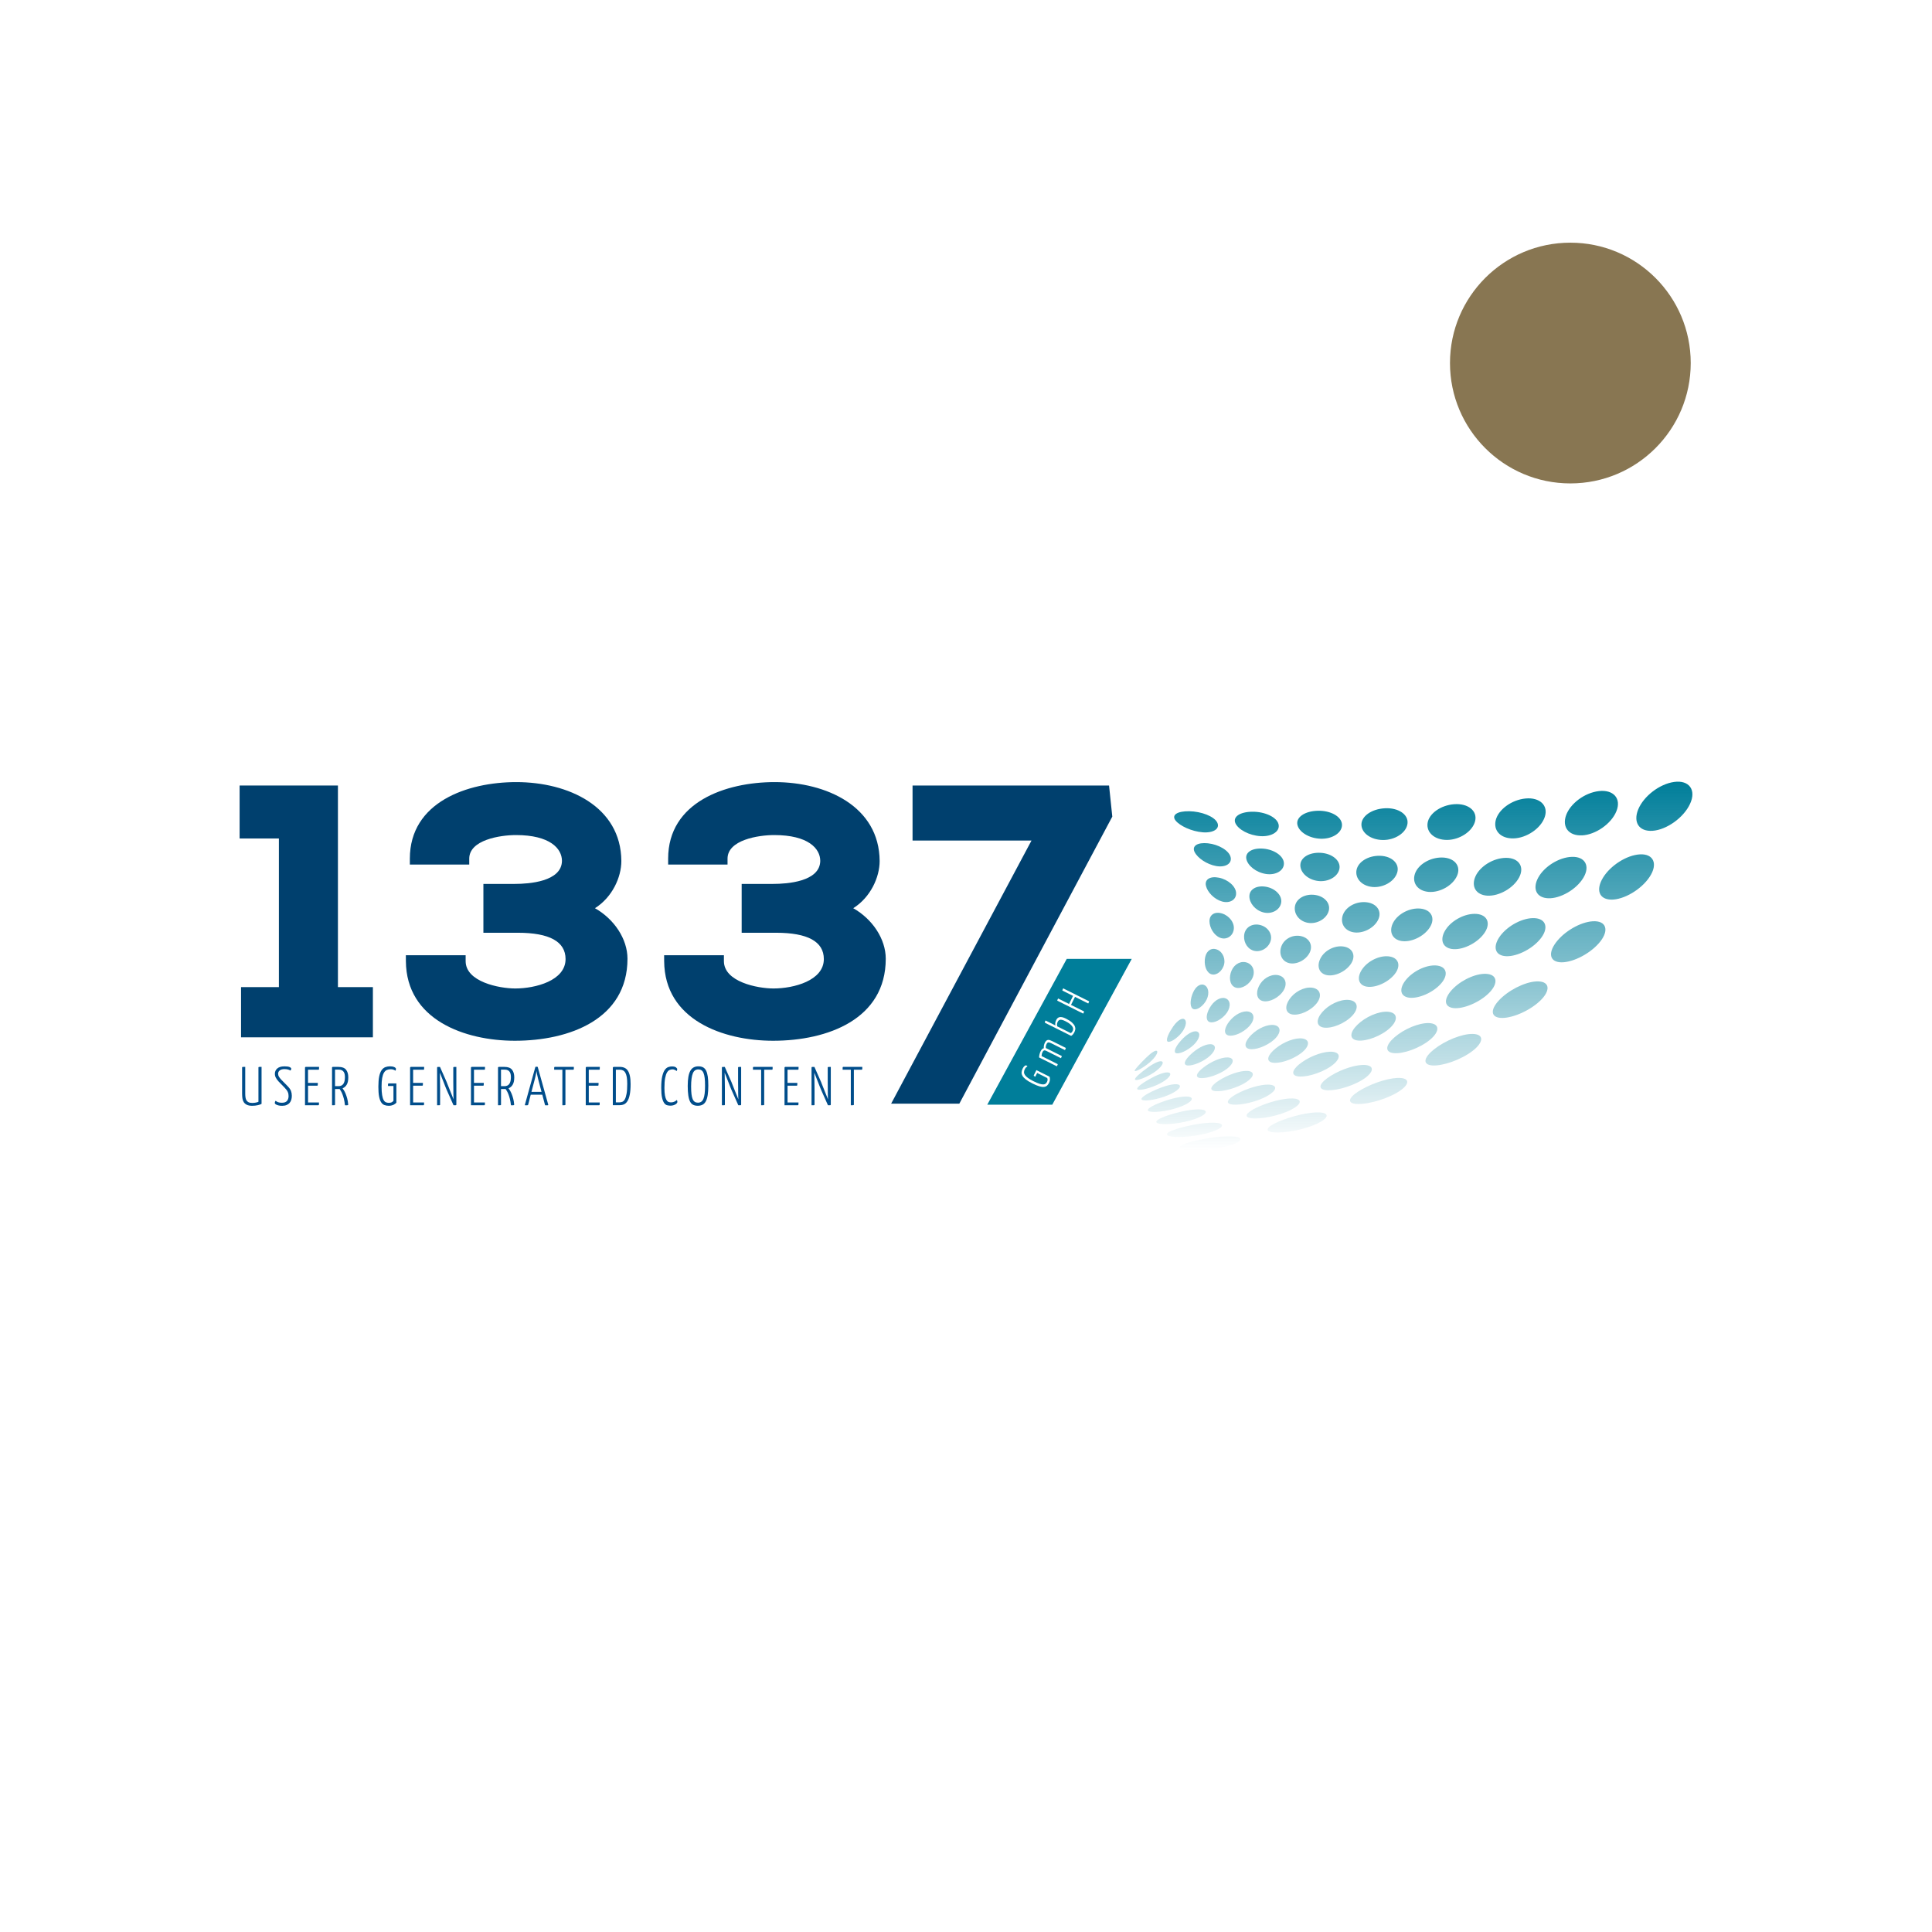 <?xml version="1.0" encoding="UTF-8"?> <svg xmlns="http://www.w3.org/2000/svg" xmlns:xlink="http://www.w3.org/1999/xlink" id="a" data-name="Ebenen" width="1024" height="1024" viewBox="0 0 1024 1024"><defs><linearGradient id="c" data-name="Unbenannter Verlauf 6" x1="749.2" y1="414.3" x2="749.2" y2="609.7" gradientUnits="userSpaceOnUse"><stop offset="0" stop-color="#007e9a"></stop><stop offset="1" stop-color="#007e9a" stop-opacity="0"></stop></linearGradient><filter id="e" data-name="drop-shadow-1" x="766.09" y="126.09" width="133" height="133" filterUnits="userSpaceOnUse"><feOffset dx=".32" dy=".42"></feOffset><feGaussianBlur result="f" stdDeviation=".64"></feGaussianBlur><feFlood flood-color="#1a1a18" flood-opacity=".3"></feFlood><feComposite in2="f" operator="in"></feComposite><feComposite in="SourceGraphic"></feComposite></filter></defs><g id="b" data-name="1337 UGC GmbH - Bronze"><polygon points="179.11 523.19 179.11 416.34 127 416.34 127 444.41 147.82 444.41 147.82 523.19 127.76 523.19 127.76 549.8 197.64 549.8 197.64 523.19 179.11 523.19" style="fill: #00406e;"></polygon><path d="M315.34,481.37c9.13-5.76,13.99-16.33,13.99-25.03-.2-28.88-28.1-41.81-55.67-41.81-26.03,0-56.43,10.62-56.43,40.57v3.13h31.48v-3.13c0-9.88,16.2-12.5,24.76-12.5,17.97,0,24.38,7.11,24.38,13.71-.18,11-17.51,12.18-24.95,12.18h-16.69v25.89h18.22c16.81,0,25.33,4.69,25.33,13.95,0,11.43-15.95,15.58-26.67,15.58-8.58,0-26.29-3.54-26.29-14.49v-3.13h-31.69l.02,3.15c.21,31.13,31.25,42.18,57.77,42.18,28.85,0,59.68-11.42,59.68-43.47,0-10.48-7.06-21.03-17.24-26.78Z" style="fill: #00406e;"></path><path d="M452.24,481.37c9.13-5.76,13.99-16.33,13.99-25.03-.2-28.88-28.1-41.81-55.67-41.81-26.03,0-56.43,10.62-56.43,40.57v3.13h31.48v-3.13c0-9.88,16.2-12.5,24.76-12.5,17.97,0,24.38,7.11,24.38,13.71-.18,11-17.51,12.18-24.95,12.18h-16.7v25.89h18.22c16.81,0,25.33,4.69,25.33,13.95,0,11.43-15.95,15.58-26.67,15.58-8.58,0-26.29-3.54-26.29-14.49v-3.13h-31.69l.02,3.15c.21,31.13,31.25,42.18,57.77,42.18,28.85,0,59.68-11.42,59.68-43.47,0-10.48-7.06-21.03-17.24-26.78Z" style="fill: #00406e;"></path><polygon points="587.82 416.34 483.67 416.34 483.67 445.5 546.72 445.5 472.32 584.97 508.46 584.97 589.54 432.82 587.82 416.34" style="fill: #00406e;"></polygon><g><path d="M129.98,579.62c0,.68.04,1.32.12,1.93.08.61.24,1.14.49,1.58.25.45.62.8,1.11,1.06.49.26,1.15.39,1.98.39.67,0,1.31-.06,1.93-.19.62-.13,1.08-.27,1.37-.42v-18.12c0-.1,0-.17.03-.22.02-.05.08-.09.19-.12.11-.03.28-.04.5-.04h.93v19.6c-.39.25-1.05.48-1.96.7-.92.21-1.91.32-3,.32-1.22,0-2.18-.18-2.88-.54-.7-.36-1.24-.83-1.61-1.42-.37-.59-.61-1.28-.71-2.08-.1-.79-.15-1.63-.15-2.5v-13.68c0-.1,0-.17.03-.23.02-.06.08-.1.18-.13.1-.03.26-.04.49-.04h.96v14.14Z" style="fill: #004d8b;"></path><path d="M150.65,565.18c1.32,0,2.27.13,2.85.39.58.26.87.56.87.89,0,.35-.15.67-.44.96-.24-.17-.62-.35-1.17-.52-.54-.17-1.2-.26-1.99-.26-1.02,0-1.84.22-2.45.67-.61.45-.91,1.04-.91,1.77,0,.6.15,1.14.46,1.63.3.48.69.99,1.17,1.51l3.51,3.57c.83.87,1.39,1.68,1.68,2.44.29.76.44,1.61.44,2.56,0,.76-.09,1.46-.28,2.1-.19.65-.49,1.21-.9,1.68-.41.47-.94.85-1.59,1.12-.65.27-1.44.41-2.36.41-.69,0-1.27-.05-1.76-.16-.48-.11-.89-.24-1.21-.39-.33-.15-.56-.32-.71-.49-.15-.17-.22-.34-.22-.49,0-.19.04-.39.12-.59.08-.2.2-.38.35-.54.31.29.73.54,1.25.74.52.2,1.2.3,2.05.3,1.28,0,2.19-.33,2.73-.99.54-.66.81-1.51.81-2.55,0-.41-.03-.79-.1-1.15-.07-.36-.18-.71-.34-1.06-.16-.35-.37-.7-.64-1.06-.27-.36-.59-.74-.99-1.15l-3.19-3.28c-.67-.74-1.17-1.42-1.5-2.06-.33-.64-.5-1.33-.5-2.06,0-1.14.43-2.08,1.28-2.82.86-.73,2.08-1.1,3.67-1.1Z" style="fill: #004d8b;"></path><path d="M169.07,584.32c0,.68-.01,1.09-.04,1.25-.03.15-.13.23-.31.23h-7.06v-19.92c0-.06.02-.13.06-.2.04-.04.08-.08.12-.13.04-.05.11-.07.21-.07h7.06c0,.66-.01,1.07-.03,1.23-.02.16-.11.25-.27.25h-5.55v7h5.2c0,.62-.02,1.02-.04,1.2-.03.19-.13.28-.31.28h-4.84v8.89h5.82Z" style="fill: #004d8b;"></path><path d="M175.97,565.88c0-.06.02-.13.06-.2.04-.04.08-.08.12-.13.04-.05.11-.07.21-.07h3.07c1.85,0,3.17.49,3.97,1.48.8.99,1.2,2.33,1.2,4.04s-.27,2.93-.81,3.86c-.54.93-1.28,1.59-2.23,1.97.22.27.47.65.77,1.15.3.49.59,1.09.89,1.8.29.71.56,1.52.81,2.45.25.93.42,1.97.52,3.14.02.17-.02.29-.1.35-.09.06-.32.1-.69.12h-.4c-.15,0-.32,0-.52-.03-.14-1.32-.33-2.47-.59-3.46-.26-.99-.53-1.83-.81-2.53s-.56-1.26-.83-1.68c-.27-.42-.48-.74-.63-.96-.1.02-.21.03-.33.03h-2.07v8.22c0,.1,0,.17-.03.22-.02.05-.08.09-.18.12-.1.03-.26.04-.47.04h-.91v-19.92ZM182.82,570.93c0-.58-.05-1.11-.15-1.6-.1-.48-.28-.9-.53-1.26-.26-.36-.59-.64-1-.84-.41-.2-.94-.31-1.56-.31h-2.01v8.77h1.86c2.26,0,3.39-1.59,3.39-4.76Z" style="fill: #004d8b;"></path><path d="M206.76,565.18c.91,0,1.65.14,2.23.41.58.27.87.58.87.93,0,.31-.08.64-.24.99-.32-.23-.68-.42-1.09-.57s-.91-.22-1.48-.22c-.77,0-1.45.14-2.05.41-.6.27-1.1.75-1.51,1.44-.4.69-.71,1.62-.93,2.8-.22,1.18-.32,2.68-.32,4.5,0,1.92.1,3.45.3,4.59.2,1.14.47,2.01.81,2.61.34.6.75.99,1.23,1.18.47.18.98.28,1.54.28.71,0,1.26-.14,1.67-.41.4-.27.65-.5.75-.7v-7.81h-2.89v-.99c0-.25.15-.38.44-.38h3.99v10.22c-.12.12-.28.27-.49.45-.21.18-.47.36-.8.54-.32.17-.71.32-1.17.45-.45.13-.97.19-1.56.19-.87,0-1.64-.13-2.33-.39-.69-.26-1.27-.76-1.74-1.5-.47-.73-.83-1.76-1.08-3.08-.25-1.32-.37-3.04-.37-5.17s.15-4.04.44-5.45c.3-1.4.72-2.5,1.27-3.28.55-.78,1.21-1.32,1.98-1.61.77-.29,1.61-.44,2.54-.44Z" style="fill: #004d8b;"></path><path d="M224.77,584.32c0,.68-.01,1.09-.04,1.25-.03.15-.13.23-.31.23h-7.06v-19.92c0-.06.02-.13.06-.2.04-.04.08-.08.12-.13.04-.05.11-.07.21-.07h7.06c0,.66-.01,1.07-.03,1.23-.02.16-.11.25-.27.25h-5.55v7h5.2c0,.62-.02,1.02-.04,1.2-.03.19-.13.28-.31.28h-4.84v8.89h5.81Z" style="fill: #004d8b;"></path><path d="M236.75,577.64c-.06-.13-.17-.39-.33-.77-.16-.38-.34-.84-.55-1.38-.21-.54-.44-1.13-.69-1.77-.26-.64-.51-1.27-.75-1.9-.25-.63-.48-1.23-.71-1.8-.23-.57-.42-1.06-.58-1.47,0,.37,0,.85.02,1.44,0,.59.02,1.23.03,1.92s.02,1.39.03,2.11c0,.72.02,1.37.03,1.98,0,.6.01,1.11.01,1.54v7.9c0,.1,0,.17-.03.22-.02.05-.08.09-.18.12-.1.03-.26.04-.47.04h-.91v-19.92c0-.27.13-.41.38-.41h1.15l3.54,8.01c.06.15.17.44.32.84.16.41.35.89.58,1.45.23.56.47,1.17.72,1.81.26.65.51,1.29.77,1.92.26.63.49,1.22.71,1.77.22.55.4,1.01.56,1.38-.02-.29-.04-.72-.06-1.29-.02-.57-.03-1.2-.04-1.9,0-.7-.01-1.41-.01-2.15s0-1.42-.02-2.06-.02-1.19-.02-1.64v-7.74c0-.1,0-.17.03-.23.02-.06.08-.1.18-.13.1-.03.26-.04.49-.04h.93v19.95c0,.25-.13.38-.38.38h-1.12l-3.63-8.16Z" style="fill: #004d8b;"></path><path d="M257.03,584.32c0,.68-.01,1.09-.04,1.25-.03.15-.13.23-.31.23h-7.06v-19.92c0-.06.02-.13.06-.2.04-.04.08-.08.12-.13.04-.05.11-.07.21-.07h7.06c0,.66-.01,1.07-.03,1.23-.02.16-.11.25-.27.25h-5.55v7h5.2c0,.62-.02,1.02-.04,1.2-.03.19-.13.28-.31.28h-4.84v8.89h5.82Z" style="fill: #004d8b;"></path><path d="M263.94,565.88c0-.06.02-.13.06-.2.04-.04.08-.08.12-.13.04-.05.11-.07.21-.07h3.07c1.85,0,3.17.49,3.97,1.48.8.99,1.2,2.33,1.2,4.04s-.27,2.93-.81,3.86c-.54.93-1.28,1.59-2.23,1.97.22.27.47.65.77,1.15.3.49.59,1.09.89,1.8.29.71.56,1.52.81,2.45.25.93.42,1.97.52,3.14.02.17-.02.29-.1.35-.09.06-.32.1-.69.12h-.4c-.15,0-.32,0-.52-.03-.14-1.32-.33-2.47-.59-3.46-.26-.99-.53-1.83-.81-2.53s-.56-1.26-.83-1.68c-.27-.42-.48-.74-.63-.96-.1.02-.21.03-.33.03h-2.07v8.22c0,.1,0,.17-.03.22-.02.05-.08.09-.18.12-.1.03-.26.04-.47.04h-.91v-19.92ZM270.79,570.93c0-.58-.05-1.11-.15-1.6s-.28-.9-.53-1.26-.59-.64-1-.84c-.41-.2-.94-.31-1.56-.31h-2.01v8.77h1.86c2.26,0,3.39-1.59,3.39-4.76Z" style="fill: #004d8b;"></path><path d="M287.44,580.2h-6.14l-1.36,5.29c-.04.15-.11.25-.21.29-.1.04-.3.06-.59.06h-.41c-.18,0-.37-.02-.59-.06l5.58-20.15c.02-.17.21-.26.56-.26.29,0,.53.03.71.09l5.58,19.98c.04.15.02.26-.07.32-.09.06-.29.09-.61.09h-.4c-.17,0-.36,0-.58-.03l-1.48-5.6ZM281.68,578.71h5.34l-1.42-5.37c-.16-.56-.31-1.13-.44-1.7-.14-.57-.26-1.11-.37-1.61-.11-.5-.2-.96-.28-1.37-.08-.41-.13-.75-.15-1.02-.04.27-.09.61-.16,1.02-.07.41-.16.86-.28,1.37-.12.5-.25,1.04-.38,1.61-.14.57-.28,1.14-.44,1.7l-1.42,5.37Z" style="fill: #004d8b;"></path><path d="M299.69,566.98v18.44c0,.1,0,.17-.03.22-.02.05-.08.09-.19.12-.11.03-.27.04-.49.04h-.91v-18.82h-4.34v-1.1c0-.27.13-.41.38-.41h10.04v1.13c0,.25-.13.38-.38.38h-4.07Z" style="fill: #004d8b;"></path><path d="M317.87,584.32c0,.68-.01,1.09-.04,1.25-.03.15-.13.23-.31.23h-7.06v-19.92c0-.06.02-.13.06-.2.04-.04.08-.08.12-.13.04-.05.11-.07.21-.07h7.06c0,.66-.01,1.07-.03,1.23-.02.16-.11.25-.27.25h-5.55v7h5.2c0,.62-.02,1.02-.04,1.2-.03.19-.13.28-.31.28h-4.84v8.89h5.81Z" style="fill: #004d8b;"></path><path d="M328.5,565.47c.94,0,1.78.16,2.49.48.72.32,1.31.83,1.79,1.54.47.71.83,1.64,1.08,2.8.25,1.16.37,2.58.37,4.27,0,2.29-.15,4.16-.44,5.62-.29,1.46-.7,2.61-1.23,3.44-.52.83-1.14,1.4-1.86,1.71-.72.31-1.49.46-2.32.46h-3.57v-19.83c0-.15.05-.28.15-.36.1-.09.29-.13.59-.13h2.95ZM332.45,574.45c0-1.39-.08-2.56-.24-3.51-.16-.95-.4-1.72-.74-2.31-.33-.59-.75-1.02-1.25-1.28-.5-.26-1.09-.39-1.76-.39h-2.04v17.31h1.98c.51,0,1.01-.11,1.51-.32.49-.21.93-.67,1.3-1.36.37-.7.68-1.69.9-2.98.23-1.29.34-3.01.34-5.15Z" style="fill: #004d8b;"></path><path d="M356.19,565.24c.96,0,1.66.17,2.1.51.43.34.65.65.65.94,0,.19-.03.38-.09.55-.06.17-.13.32-.21.44-.06-.06-.16-.14-.29-.23-.14-.1-.3-.19-.49-.29-.19-.1-.4-.18-.65-.26-.25-.08-.51-.12-.78-.12-.51,0-1.02.11-1.53.32-.51.21-.97.65-1.37,1.32-.4.67-.73,1.65-.99,2.96-.26,1.31-.38,3.05-.38,5.24,0,1.67.1,3.01.29,4.02.2,1.02.46,1.8.78,2.35.33.55.7.9,1.12,1.06.42.15.86.23,1.31.23.69,0,1.31-.14,1.86-.42.55-.28.95-.57,1.21-.86.08.14.15.29.21.46.06.17.09.36.09.55,0,.23-.09.46-.28.7-.19.23-.44.45-.77.64-.33.19-.71.35-1.15.48-.44.13-.93.19-1.46.19-.59,0-1.18-.07-1.77-.22-.59-.14-1.12-.54-1.58-1.18-.46-.64-.84-1.59-1.12-2.86-.29-1.27-.43-3-.43-5.18,0-2.56.18-4.59.53-6.1.36-1.51.81-2.65,1.36-3.41.55-.77,1.17-1.26,1.85-1.5.68-.23,1.34-.35,1.99-.35Z" style="fill: #004d8b;"></path><path d="M364.51,575.49c0-1.88.12-3.47.35-4.79.24-1.32.59-2.38,1.06-3.2.47-.81,1.06-1.4,1.77-1.77s1.54-.55,2.48-.55,1.78.17,2.45.52c.67.35,1.21.92,1.62,1.73s.71,1.86.9,3.16c.19,1.31.28,2.93.28,4.86s-.11,3.61-.32,4.97c-.22,1.36-.55,2.45-1,3.3-.45.84-1.03,1.45-1.74,1.81s-1.54.55-2.51.55-1.76-.16-2.44-.49c-.68-.33-1.23-.9-1.65-1.71-.42-.81-.74-1.9-.94-3.27-.21-1.36-.31-3.07-.31-5.12ZM366.31,575.99c0,1.55.06,2.85.19,3.92.13,1.07.33,1.94.62,2.61.28.68.66,1.17,1.12,1.47.46.3,1.02.45,1.67.45s1.24-.16,1.73-.48.88-.84,1.18-1.55c.3-.72.53-1.65.66-2.79.14-1.14.21-2.54.21-4.18s-.06-2.96-.19-4.05c-.13-1.09-.33-1.98-.61-2.66-.28-.68-.64-1.17-1.11-1.47-.46-.3-1.02-.45-1.67-.45s-1.22.16-1.7.48c-.48.32-.88.84-1.18,1.57-.31.72-.54,1.67-.69,2.84-.16,1.17-.24,2.6-.24,4.28Z" style="fill: #004d8b;"></path><path d="M387.69,577.64c-.06-.13-.17-.39-.32-.77s-.34-.84-.55-1.38c-.21-.54-.44-1.13-.69-1.77-.26-.64-.51-1.27-.75-1.9-.25-.63-.48-1.23-.71-1.8-.23-.57-.42-1.06-.58-1.47,0,.37,0,.85.02,1.44,0,.59.02,1.23.03,1.92,0,.69.02,1.39.03,2.11,0,.72.02,1.37.03,1.98,0,.6.01,1.11.01,1.54v7.9c0,.1,0,.17-.03.22-.02.05-.08.09-.18.12-.1.03-.26.04-.47.04h-.91v-19.92c0-.27.13-.41.38-.41h1.15l3.54,8.01c.06.15.17.44.32.84.16.41.35.89.58,1.45.23.56.47,1.17.72,1.81.26.65.51,1.29.77,1.92.26.63.49,1.22.71,1.77.22.55.4,1.01.56,1.38-.02-.29-.04-.72-.06-1.29-.02-.57-.03-1.2-.04-1.9,0-.7-.01-1.41-.01-2.15s0-1.42-.02-2.06c0-.64-.02-1.19-.02-1.64v-7.74c0-.1,0-.17.03-.23.02-.06.08-.1.18-.13.1-.03.26-.04.49-.04h.93v19.95c0,.25-.13.38-.38.38h-1.12l-3.63-8.16Z" style="fill: #004d8b;"></path><path d="M405.04,566.98v18.44c0,.1,0,.17-.03.22-.02.05-.08.09-.19.12-.11.03-.27.04-.49.04h-.91v-18.82h-4.34v-1.1c0-.27.13-.41.38-.41h10.04v1.13c0,.25-.13.38-.38.38h-4.07Z" style="fill: #004d8b;"></path><path d="M423.22,584.32c0,.68-.01,1.09-.04,1.25-.03.15-.13.23-.31.23h-7.06v-19.92c0-.06.02-.13.06-.2.04-.04.08-.08.12-.13.04-.05.11-.07.21-.07h7.06c0,.66-.01,1.07-.03,1.23-.02.16-.11.25-.27.25h-5.55v7h5.2c0,.62-.02,1.02-.04,1.2-.03.19-.13.28-.31.28h-4.84v8.89h5.81Z" style="fill: #004d8b;"></path><path d="M435.21,577.64c-.06-.13-.17-.39-.33-.77-.16-.38-.34-.84-.55-1.38-.21-.54-.44-1.13-.69-1.77-.26-.64-.51-1.27-.75-1.9-.25-.63-.48-1.23-.71-1.8-.23-.57-.42-1.06-.58-1.47,0,.37,0,.85.02,1.44,0,.59.02,1.23.03,1.92,0,.69.02,1.39.03,2.11s.02,1.37.03,1.98c0,.6.01,1.11.01,1.54v7.9c0,.1,0,.17-.03.22-.02.05-.08.09-.18.12-.1.03-.26.04-.47.04h-.91v-19.92c0-.27.13-.41.38-.41h1.15l3.54,8.01c.06.15.17.44.32.84.16.41.35.89.58,1.45.23.56.47,1.17.72,1.81.26.65.51,1.29.77,1.92.26.63.49,1.22.71,1.77.22.55.4,1.01.56,1.38-.02-.29-.04-.72-.06-1.29-.02-.57-.03-1.2-.04-1.9,0-.7-.01-1.41-.01-2.15s0-1.42-.02-2.06-.02-1.19-.02-1.64v-7.74c0-.1,0-.17.03-.23.02-.06.08-.1.18-.13.1-.03.26-.04.49-.04h.93v19.95c0,.25-.13.38-.38.38h-1.12l-3.63-8.16Z" style="fill: #004d8b;"></path><path d="M452.57,566.98v18.44c0,.1,0,.17-.03.22-.02.05-.08.09-.19.12-.11.03-.27.04-.49.04h-.91v-18.82h-4.34v-1.1c0-.27.13-.41.38-.41h10.04v1.13c0,.25-.13.38-.38.38h-4.07Z" style="fill: #004d8b;"></path></g><g><path d="M567.25,542.86c-.59-.52-1.46-1.06-2.61-1.63-.59-.3-1.11-.5-1.54-.62-.44-.12-.81-.16-1.13-.12-.31.04-.58.15-.8.34-.22.19-.41.45-.57.77-.19.39-.32.78-.37,1.17-.05.4,0,.8.13,1.22l7.15,3.58c.14-.06.31-.18.49-.36.18-.18.36-.45.54-.81.12-.24.2-.54.24-.9.04-.36-.06-.76-.29-1.2-.23-.44-.65-.92-1.25-1.44Z" style="fill: #007e9a;"></path><path d="M565.39,508.24l-42.11,77.26h34.45l42.11-77.26h-34.45ZM556.41,572.83c-.07.35-.2.73-.4,1.13-.29.59-.65,1.07-1.06,1.45-.41.38-.95.6-1.61.68-.66.07-1.48-.03-2.46-.32-.98-.28-2.19-.78-3.64-1.5-1.52-.76-2.7-1.47-3.55-2.15-.86-.68-1.46-1.34-1.8-1.98-.35-.64-.49-1.27-.42-1.89.06-.62.25-1.25.56-1.88.31-.62.65-1.08,1.03-1.38.38-.3.69-.4.93-.28.21.11.41.27.59.5-.26.14-.52.32-.76.55-.24.23-.45.54-.65.93-.26.52-.4,1.03-.42,1.53-.02.5.13,1,.46,1.51.33.51.86,1.04,1.59,1.58.73.55,1.71,1.13,2.95,1.75,1.31.65,2.38,1.11,3.22,1.36.84.26,1.53.37,2.05.34.53-.03.93-.17,1.22-.43.28-.26.52-.57.71-.95.24-.48.33-.91.29-1.27-.05-.37-.12-.62-.22-.75l-5.31-2.66-.98,1.97-.67-.34c-.17-.08-.21-.23-.11-.43l1.36-2.71,6.96,3.48c.04.12.08.28.14.48.06.2.09.44.09.72,0,.28-.02.59-.09.95ZM564.76,555.95c-.07.15-.18.36-.31.62l-7.27-3.63c-.64-.32-1.15-.47-1.51-.45-.37.02-.69.31-.97.87-.15.3-.26.61-.34.96-.08.34-.1.73-.05,1.16l8.3,4.15c.12.06.17.13.17.21v.02c-.02.08-.06.2-.13.34-.07.15-.18.37-.33.66l-7.72-3.86c-.24-.11-.46-.18-.65-.24-.19-.05-.36-.06-.52-.01-.16.05-.32.14-.46.28-.15.14-.29.36-.43.64-.15.29-.26.6-.35.93-.08.33-.13.71-.14,1.13l8.42,4.21c.07.03.11.07.13.1.02.04.03.09.01.17-.01.08-.06.19-.14.35-.08.15-.18.36-.31.61l-9.43-4.71c.03-.59.12-1.16.26-1.72.14-.56.33-1.08.58-1.58.25-.49.51-.86.79-1.11.28-.25.57-.4.88-.46-.04-.47-.01-.97.09-1.49.1-.52.26-.99.47-1.42.25-.5.51-.86.78-1.09.27-.23.57-.37.89-.41.33-.04.68,0,1.06.14.38.13.8.31,1.26.54l6.95,3.47c.07.03.11.07.14.09.03.03.03.09.02.17-.02.08-.07.2-.14.35ZM569.92,545.62c-.1.52-.25.99-.45,1.4-.51,1.03-1.1,1.7-1.75,2.01l-13.59-6.79c-.26-.13-.38-.28-.36-.45.03-.17.15-.48.37-.92l5.26,2.63c-.1-.43-.12-.88-.07-1.35.05-.47.22-.98.5-1.54.2-.4.45-.74.74-1,.3-.26.65-.43,1.06-.51.41-.08.89-.06,1.43.06.54.12,1.17.36,1.88.71,1.45.72,2.54,1.43,3.27,2.11.73.68,1.22,1.33,1.47,1.94.25.61.33,1.18.24,1.7ZM576.8,531.87l-7.02-3.51-2.13,4.26,6.76,3.38c.07.03.11.07.14.09.03.03.03.08.02.16-.01.08-.06.19-.13.34-.07.15-.18.36-.32.64l-13.56-6.77c-.06-.03-.11-.06-.15-.1-.03-.03-.04-.09-.03-.17.01-.07.06-.19.13-.33.07-.15.18-.36.32-.64l5.79,2.89,2.13-4.26-5.51-2.76c-.06-.03-.11-.06-.14-.08-.03-.03-.03-.08-.02-.16.02-.08.06-.2.12-.35.07-.15.17-.37.31-.65l13.57,6.78c.07.03.11.06.14.09.03.03.03.08.02.16-.01.08-.06.19-.13.34-.07.15-.18.36-.32.64Z" style="fill: #007e9a;"></path></g><path d="M637.36,441.13c-5.77-.48-12-3.36-14.29-6.24-2.26-2.89.8-5,7.22-4.92,6.41.09,13.24,2.7,14.87,5.98,1.63,3.29-2.03,5.67-7.8,5.18ZM640.22,446.96c-5.61-.57-8.59,1.42-7.07,4.6,1.54,3.18,6.48,6.58,11.42,7.46,4.93.88,8.54-1.3,7.67-4.78-.86-3.49-6.42-6.69-12.02-7.27ZM655.16,473.37c-.09-3.59-4.34-7.23-9.09-8.17-4.75-.96-7.67.94-6.89,4.31.79,3.38,4.41,7.13,8.48,8.29,4.07,1.17,7.61-.84,7.5-4.42ZM647.76,484.18c-3.9-1.21-6.72.6-6.71,4.07.03,3.49,2.32,7.41,5.52,8.74,3.19,1.33,6.65-.52,7.31-4.11.68-3.61-2.25-7.5-6.13-8.7ZM645.29,503.39c-3.02-1.35-5.76.38-6.51,3.88-.75,3.5.22,7.42,2.56,8.79,2.32,1.38,5.68-.31,7.11-3.83,1.44-3.52-.16-7.5-3.17-8.84ZM638.69,522.3c-2.15-1.37-4.81.32-6.33,3.73-1.5,3.41-1.84,7.17-.36,8.48,1.48,1.3,4.74-.26,6.92-3.6,2.19-3.35,1.91-7.24-.24-8.61ZM627.99,540.42c-1.3-1.28-3.89.38-6.15,3.6-2.25,3.24-3.85,6.67-3.2,7.79.65,1.12,3.83-.33,6.74-3.4,2.91-3.07,3.91-6.7,2.61-7.98ZM613.33,557.23c-.5-1.07-3.02.57-6.01,3.52-2.98,2.96-5.79,5.89-5.91,6.71-.13.82,2.97-.53,6.56-3.25,3.6-2.7,5.84-5.92,5.36-6.98ZM677.66,436.89c-.87-3.79-7.27-6.72-13.89-6.66-6.63.06-10.48,2.72-8.98,6.09,1.51,3.36,7.28,6.5,13.28,6.86,5.99.36,10.47-2.49,9.59-6.28ZM669.51,449.79c-5.83-.46-9.64,1.96-8.92,5.51.74,3.55,5.2,7.14,10.38,7.92,5.16.8,9.61-1.74,9.53-5.63-.07-3.89-5.17-7.34-10.99-7.8ZM662.19,474.98c-.04,3.63,3.1,7.51,7.42,8.61,4.3,1.1,8.7-1.15,9.42-5.02.72-3.88-3.06-7.7-8.04-8.57-4.99-.87-8.75,1.34-8.79,4.98ZM659.57,494.83c-.81,3.63,1,7.61,4.44,8.91,3.43,1.29,7.75-.67,9.25-4.45,1.51-3.77-.94-7.79-5.06-8.94-4.13-1.16-7.82.85-8.64,4.48ZM661.23,510.32c-3.26-1.33-6.86.49-8.43,4.01-1.57,3.54-1.08,7.46,1.49,8.84,2.55,1.38,6.78-.33,9.04-3.91,2.27-3.59,1.15-7.62-2.1-8.94ZM650.13,529.41c-2.39-1.38-5.89.27-8.22,3.61-2.32,3.33-3.11,7.03-1.4,8.37,1.7,1.34,5.81-.12,8.81-3.42,2.99-3.29,3.19-7.18.81-8.56ZM622.87,557.86c.87,1.18,4.85-.05,8.54-2.96,3.7-2.91,5.16-6.49,3.65-7.81-1.54-1.31-4.94.2-7.99,3.24-3.04,3.04-5.08,6.34-4.2,7.53ZM616.16,562.88c-.71-1.14-4.03.24-7.75,2.9-3.72,2.66-6.95,5.39-6.86,6.32.07.92,3.93-.11,8.28-2.55,4.35-2.44,7.03-5.52,6.34-6.66ZM711.28,437.1c-.11-4.33-6.1-7.6-12.93-7.38-6.84.21-11.46,3.44-10.72,7.31.75,3.88,6.07,7.29,12.29,7.51,6.21.23,11.49-3.13,11.36-7.45ZM699.96,452.01c-6.05-.34-10.68,2.53-10.75,6.49-.06,3.94,3.94,7.75,9.34,8.43,5.39.69,10.67-2.24,11.39-6.54.72-4.3-3.94-8.04-9.98-8.38ZM697.1,474.35c-5.21-.77-9.82,1.76-10.69,5.69-.86,3.93,1.81,7.95,6.35,8.98,4.53,1.04,9.79-1.49,11.32-5.68,1.54-4.18-1.77-8.22-6.98-8.99ZM693.86,505.47c2.34-3.98.37-8.14-3.98-9.23-4.36-1.1-8.92,1.13-10.56,4.93-1.64,3.82-.31,7.88,3.36,9.14,3.66,1.26,8.85-.87,11.18-4.84ZM679.4,526.22c3.1-3.67,2.47-7.8-1.01-9.09-3.49-1.3-7.96.63-10.36,4.22-2.4,3.6-2.39,7.55.41,8.92,2.8,1.38,7.88-.38,10.97-4.05ZM650.2,548.42c1.94,1.37,6.88-.03,10.7-3.31,3.83-3.27,4.5-7.18,1.89-8.56-2.62-1.38-6.99.27-10.13,3.55-3.13,3.29-4.4,6.95-2.46,8.32ZM628.23,564.23c1.08,1.24,5.89.19,10.37-2.6,4.5-2.79,6.44-6.31,4.68-7.66-1.76-1.36-6,.04-9.83,2.92-3.82,2.9-6.32,6.09-5.22,7.34ZM612.78,575.24c5.11-2.19,8.25-5.16,7.33-6.36-.93-1.21-5.03-.06-9.52,2.33-4.47,2.4-8.13,4.95-7.84,5.97.29,1,4.92.27,10.02-1.94ZM734.03,428.4c-7.06.37-12.43,4.2-12.45,8.61,0,4.42,4.89,8.12,11.32,8.21,6.43.1,12.49-3.8,13.1-8.68.62-4.89-4.94-8.52-11.98-8.14ZM718.99,461.11c-.84,4.38,2.69,8.41,8.31,8.99,5.62.59,11.73-2.77,13.22-7.52,1.51-4.76-2.71-8.79-8.97-8.99-6.27-.21-11.71,3.14-12.56,7.52ZM711.84,484.7c-1.67,4.25.52,8.43,5.3,9.39,4.76.96,10.87-1.86,13.21-6.39,2.36-4.53-.49-8.8-5.93-9.47-5.45-.68-10.89,2.23-12.58,6.47ZM715.67,511.36c3.17-4.21,1.68-8.54-2.92-9.56-4.6-1.03-10,1.46-12.48,5.46-2.46,4.02-1.63,8.19,2.29,9.4,3.9,1.23,9.96-1.1,13.11-5.31ZM696.69,533.07c3.93-3.79,3.79-8.02.07-9.27-3.72-1.26-9.06.81-12.3,4.5-3.23,3.7-3.7,7.67-.67,9.04,3.03,1.37,8.98-.46,12.9-4.26ZM661.08,555.57c2.16,1.38,7.96.02,12.61-3.27,4.65-3.28,5.8-7.23,2.95-8.6-2.85-1.37-8.07.3-12.03,3.57-3.96,3.28-5.69,6.9-3.53,8.3ZM634.73,570.85c1.31,1.3,6.94.4,12.22-2.28,5.3-2.69,7.71-6.19,5.73-7.56-1.99-1.38-7.07-.08-11.71,2.68-4.63,2.77-7.58,5.86-6.25,7.16ZM625.19,575.22c-1.15-1.27-6.06-.33-11.31,1.82-5.23,2.16-9.33,4.57-8.83,5.66.5,1.09,5.92.62,11.79-1.36,5.89-1.99,9.49-4.86,8.35-6.12ZM770.79,426.24c-7.26.54-13.39,4.99-14.14,9.98-.74,4.99,3.7,9,10.36,8.96,6.64-.05,13.49-4.5,14.83-9.98,1.35-5.48-3.81-9.49-11.05-8.95ZM772.28,464.15c2.28-5.24-1.5-9.59-7.98-9.65-6.49-.08-12.73,3.8-14.36,8.63-1.62,4.83,1.45,9.11,7.3,9.59,5.85.48,12.77-3.33,15.04-8.57ZM757.81,491.57c3.16-4.9.77-9.42-4.89-9.99-5.68-.57-11.95,2.74-14.45,7.33-2.47,4.59-.76,8.96,4.25,9.84,5,.88,11.95-2.28,15.1-7.18ZM738.69,516.95c4-4.47,2.98-8.99-1.84-9.93-4.83-.96-11.1,1.81-14.4,6.05-3.29,4.26-2.93,8.54,1.21,9.71,4.14,1.18,11.06-1.36,15.03-5.83ZM716.36,530.27c-3.97-1.22-10.17,1.02-14.24,4.83-4.06,3.82-5.02,7.86-1.75,9.21,3.27,1.34,10.08-.59,14.84-4.54,4.77-3.94,5.1-8.29,1.15-9.5ZM673.17,562.79c2.39,1.4,9.05.06,14.52-3.28,5.48-3.32,7.12-7.33,4.04-8.69-3.08-1.37-9.18.36-13.96,3.64-4.78,3.3-7,6.91-4.6,8.32ZM663.28,568.18c-2.22-1.4-8.15-.16-13.58,2.5-5.44,2.67-8.85,5.71-7.31,7.06,1.54,1.34,7.99.56,14.1-2.05,6.11-2.61,9.01-6.1,6.79-7.5ZM631.41,581.84c-1.37-1.32-7.11-.56-13.13,1.39-6.01,1.97-10.54,4.23-9.82,5.4.71,1.16,6.92.95,13.58-.87,6.67-1.8,10.73-4.61,9.37-5.92ZM808.6,423.22c-7.46.71-14.33,5.82-15.8,11.4-1.46,5.59,2.57,9.94,9.44,9.75,6.85-.19,14.47-5.25,16.52-11.36,2.06-6.1-2.7-10.51-10.15-9.79ZM788.34,474.72c6.07.35,13.82-3.93,16.84-9.68,3.03-5.75-.32-10.43-7.02-10.36-6.71.07-13.73,4.48-16.13,9.81-2.4,5.33.23,9.87,6.31,10.24ZM782.59,484.4c-5.91-.46-13.01,3.28-16.3,8.24-3.28,4.97-2.04,9.54,3.2,10.34,5.23.8,13.03-2.72,16.98-8.03,3.96-5.3,2.02-10.09-3.88-10.55ZM762.16,511.84c-5.07-.88-12.18,2.21-16.31,6.72-4.12,4.52-4.25,8.95.14,10.07,4.37,1.11,12.15-1.67,16.95-6.43,4.82-4.76,4.27-9.48-.77-10.35ZM718.18,551.16c3.5,1.32,11.19-.74,16.78-4.86,5.6-4.13,6.41-8.61,2.23-9.78-4.21-1.18-11.27,1.26-16.17,5.24-4.89,3.97-6.33,8.09-2.83,9.41ZM686.44,570.05c2.63,1.41,10.15.05,16.45-3.35,6.31-3.39,8.44-7.47,5.12-8.82-3.33-1.35-10.28.46-15.89,3.79-5.6,3.34-8.31,6.96-5.68,8.38ZM675.07,575.47c-2.46-1.42-9.24-.21-15.49,2.38-6.25,2.61-10.13,5.58-8.36,6.97,1.77,1.37,9.06.7,15.99-1.88,6.93-2.57,10.31-6.08,7.86-7.48ZM628.38,594.5c7.46-1.65,11.99-4.41,10.41-5.76-1.59-1.37-8.16-.75-14.96,1.02-6.8,1.78-11.78,3.93-10.85,5.17.93,1.23,7.94,1.23,15.4-.43ZM838.54,442.77c7.07-.35,15.44-6.03,18.18-12.79,2.77-6.76-1.61-11.58-9.26-10.69-7.66.89-15.25,6.69-17.43,12.9-2.16,6.22,1.43,10.92,8.51,10.57ZM839.21,465.26c3.79-6.3.86-11.33-6.05-11.11-6.94.21-14.73,5.2-17.89,11.04-3.15,5.84-.97,10.68,5.33,10.91,6.28.24,14.84-4.55,18.61-10.84ZM797.46,506.74c5.46.7,14.1-3.21,18.84-8.95,4.75-5.73,3.26-10.81-2.87-11.15-6.12-.35-14.05,3.85-18.14,9.22-4.07,5.38-3.3,10.17,2.17,10.88ZM769.53,534.16c4.6,1.06,13.24-2,18.87-7.09,5.63-5.08,5.56-10.03.27-10.81-5.29-.79-13.26,2.62-18.21,7.43-4.95,4.82-5.55,9.4-.92,10.47ZM737.2,557.87c3.74,1.29,12.29-.93,18.71-5.27,6.44-4.34,7.74-8.98,3.31-10.09-4.44-1.12-12.37,1.54-18.11,5.7-5.73,4.16-7.67,8.37-3.91,9.67ZM700.94,577.34c2.86,1.42,11.25,0,18.39-3.49,7.14-3.49,9.76-7.67,6.2-8.99-3.56-1.33-11.38.59-17.83,3.99-6.45,3.42-9.62,7.08-6.76,8.49ZM661.23,592.08c1.99,1.41,10.14.81,17.89-1.76,7.75-2.56,11.61-6.1,8.93-7.51-2.69-1.43-10.33-.23-17.4,2.34-7.07,2.58-11.43,5.52-9.43,6.93ZM647.32,595.86c-1.82-1.41-9.21-.91-16.81.72-7.59,1.64-13.03,3.68-11.88,5,1.15,1.3,8.98,1.47,17.24-.07,8.27-1.53,13.28-4.25,11.46-5.65ZM875.94,440.34c7.28-.51,16.39-6.84,19.82-14.28,3.45-7.44-.55-12.7-8.4-11.62-7.86,1.08-16.15,7.59-19.03,14.46-2.86,6.88.33,11.95,7.62,11.44ZM853.99,476.82c6.51.11,15.85-5.22,20.37-12.09,4.53-6.87,2.01-12.27-5.11-11.9-7.14.37-15.71,5.96-19.61,12.34-3.9,6.39-2.17,11.53,4.35,11.65ZM826.62,510c5.7.61,15.16-3.73,20.69-9.93,5.53-6.19,4.49-11.57-1.86-11.79-6.36-.22-15.09,4.45-19.97,10.26-4.87,5.81-4.56,10.85,1.14,11.46ZM794.29,539.36c4.84,1,14.34-2.37,20.77-7.81,6.45-5.43,6.84-10.62,1.31-11.31-5.52-.7-14.33,3.09-20.11,8.22-5.75,5.15-6.83,9.91-1.97,10.9ZM757.45,564.41c3.97,1.26,13.39-1.16,20.65-5.74,7.26-4.57,9.05-9.39,4.38-10.45-4.67-1.06-13.46,1.86-20.03,6.23-6.56,4.38-8.98,8.71-4.99,9.97ZM716.64,584.63c3.09,1.4,12.35-.08,20.32-3.71,7.99-3.62,11.09-7.91,7.3-9.21-3.8-1.3-12.48.76-19.77,4.27-7.28,3.53-10.95,7.23-7.85,8.65ZM672.42,599.5c2.23,1.43,11.22.87,19.81-1.72,8.59-2.58,12.93-6.16,10.02-7.59-2.92-1.43-11.42-.21-19.32,2.36-7.89,2.57-12.74,5.5-10.51,6.95ZM625.4,608.51c1.37,1.36,10.03,1.69,19.11.24,9.08-1.44,14.56-4.15,12.52-5.57-2.04-1.45-10.29-1.04-18.69.47-8.4,1.53-14.3,3.5-12.94,4.86Z" style="fill: url(#c);"></path></g><g id="d" data-name="Brronze"><circle cx="832" cy="192" r="63.8" style="fill: #887652; filter: url(#e);"></circle></g></svg> 